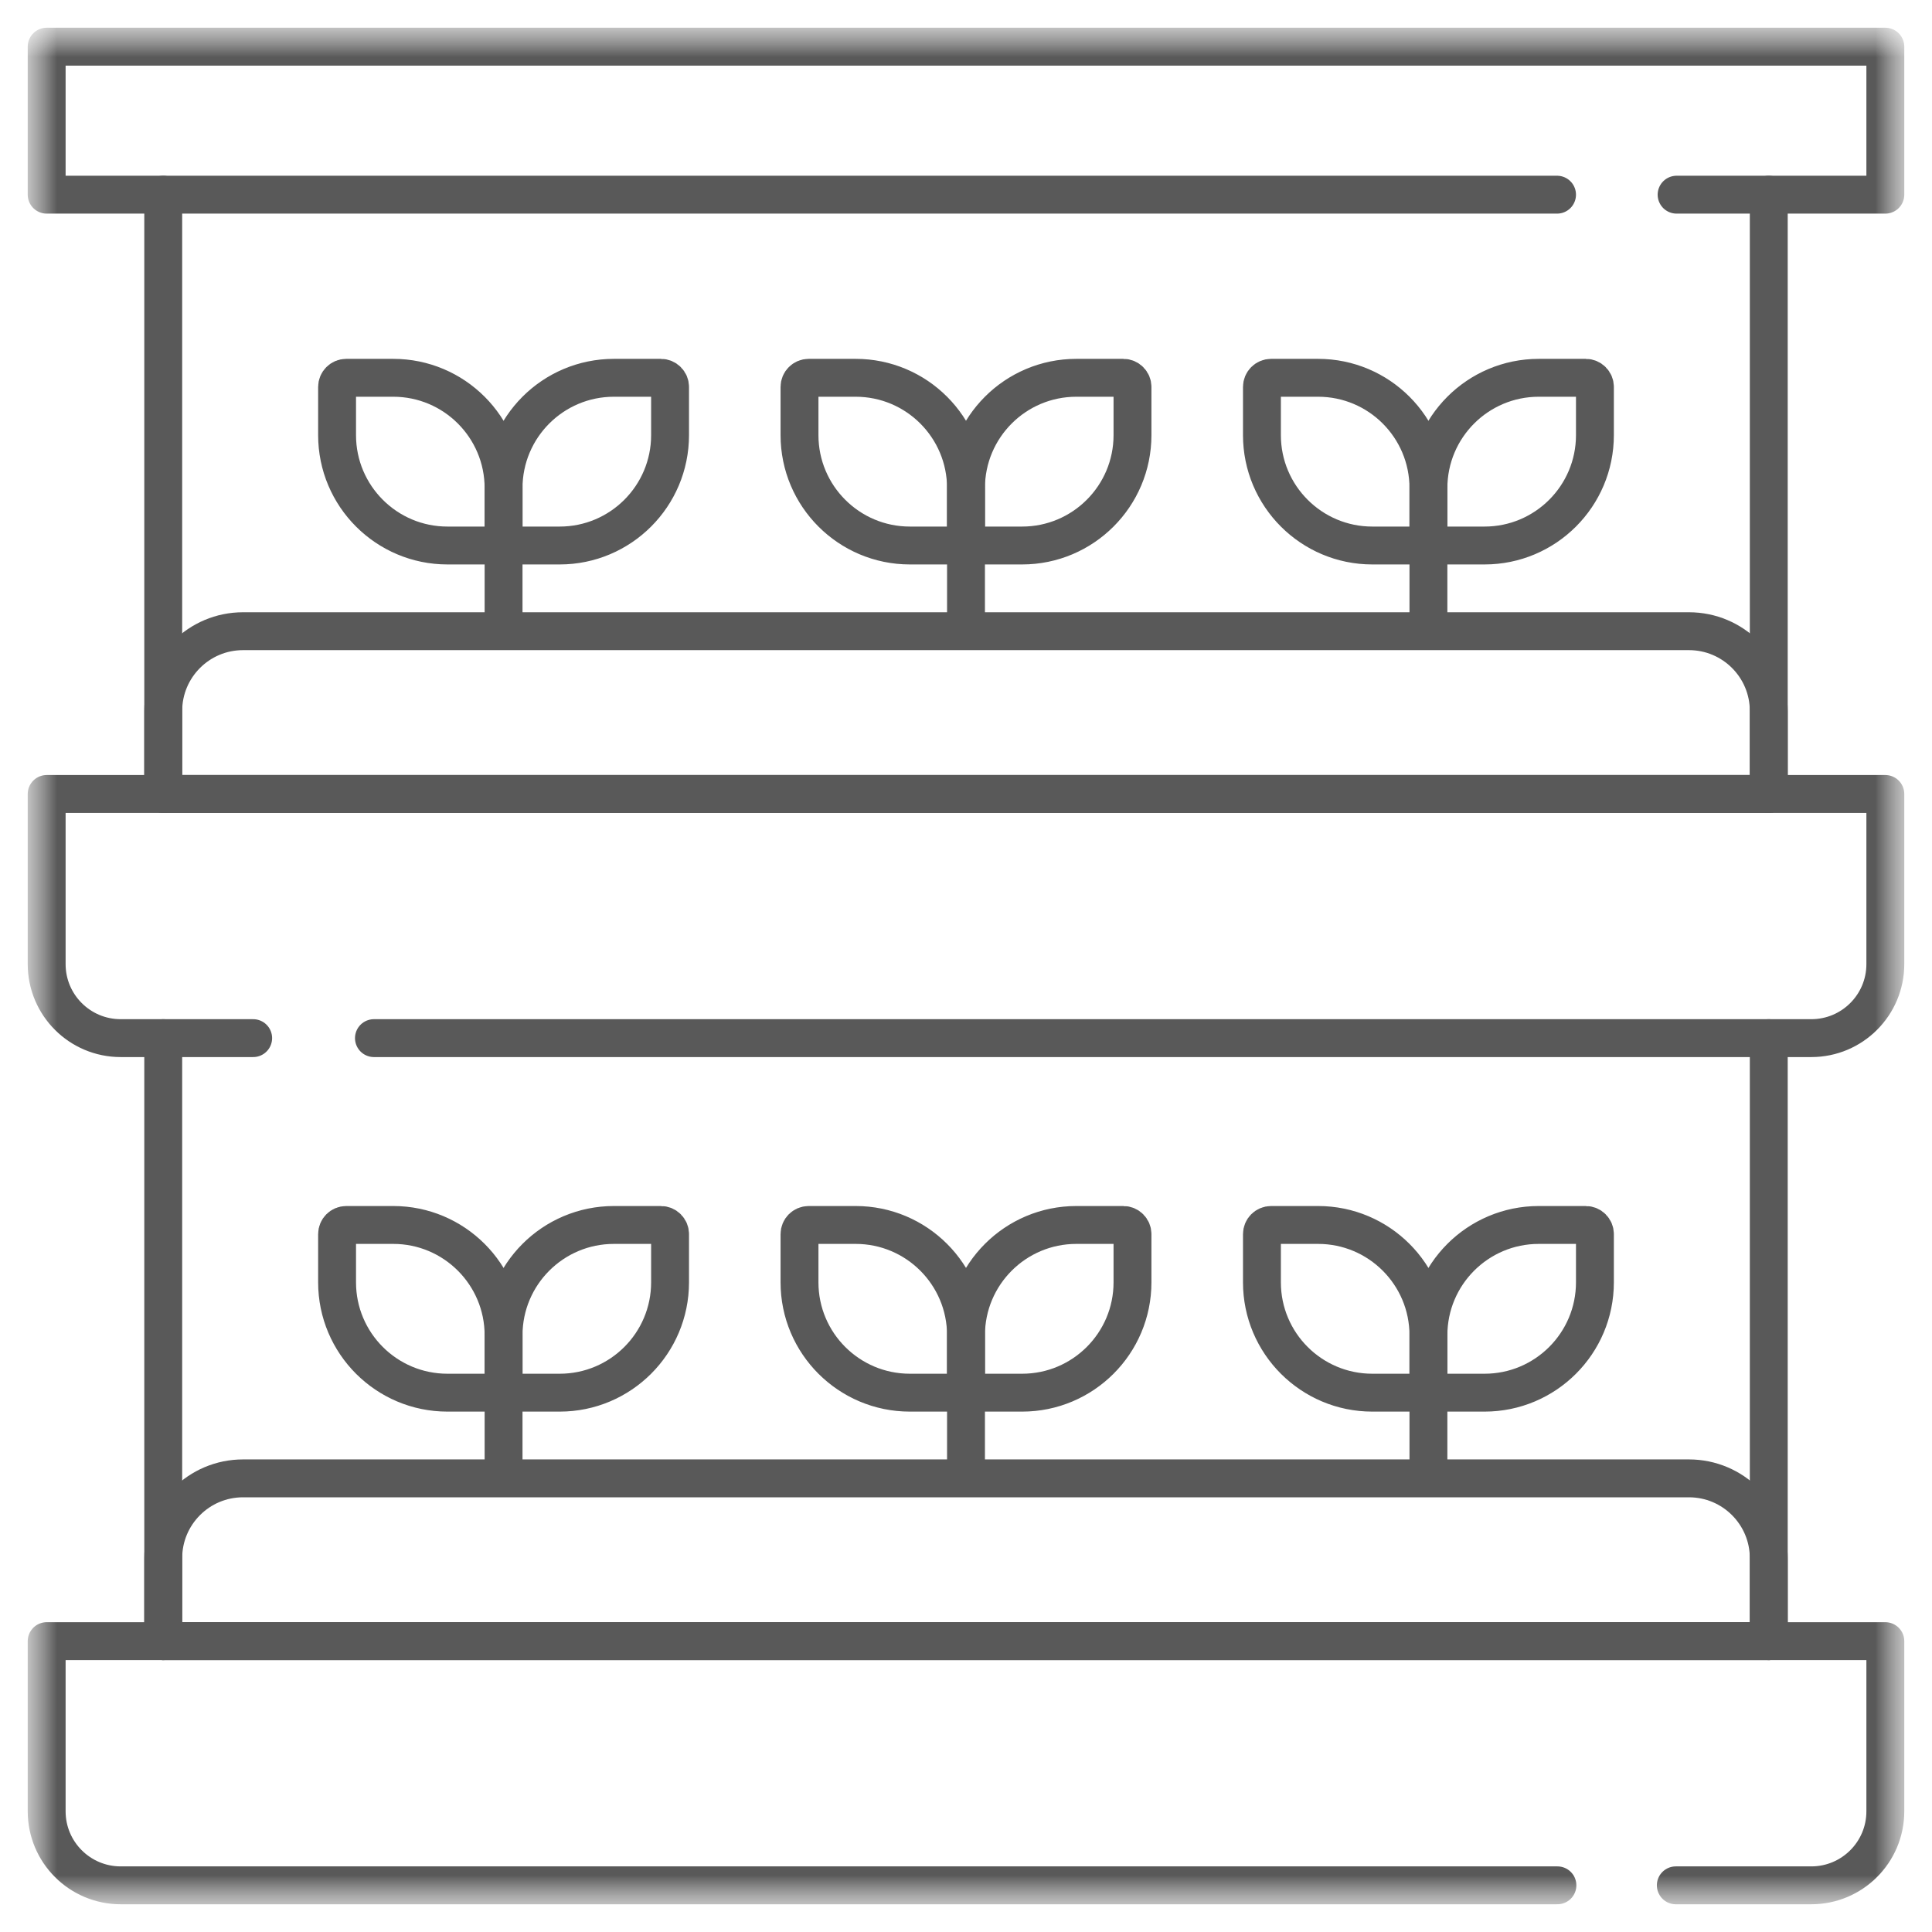 <svg width="51" height="51" viewBox="0 0 51 51" fill="none" xmlns="http://www.w3.org/2000/svg">
<g clip-path="url(#clip0_6067_8974)">
<mask id="mask0_6067_8974" style="mask-type:luminance" maskUnits="userSpaceOnUse" x="0" y="0" width="51" height="51">
<path d="M50.5 0.5H0.5V50.5H50.5V0.5Z" fill="white"/>
</mask>
<g mask="url(#mask0_6067_8974)">
<path d="M4.309 43.322V27.404" stroke="#595959" stroke-miterlimit="10" stroke-linecap="round" stroke-linejoin="round"/>
<path d="M4.309 20.959V5.139" stroke="#595959" stroke-miterlimit="10" stroke-linecap="round" stroke-linejoin="round"/>
<path d="M46.691 43.322V27.404" stroke="#595959" stroke-miterlimit="10" stroke-linecap="round" stroke-linejoin="round"/>
<path d="M46.691 20.959V5.139" stroke="#595959" stroke-miterlimit="10" stroke-linecap="round" stroke-linejoin="round"/>
<mask id="mask1_6067_8974" style="mask-type:luminance" maskUnits="userSpaceOnUse" x="0" y="0" width="51" height="51">
<path d="M0.5 0.5H50.5V50.5H0.5V0.5Z" fill="white"/>
</mask>
<g mask="url(#mask1_6067_8974)">
<path d="M25.5 36.763H24.019C22.41 36.763 21.105 35.459 21.105 33.85V32.578C21.105 32.444 21.214 32.336 21.347 32.336H22.587C24.196 32.336 25.5 33.64 25.5 35.249V36.763Z" stroke="#595959" stroke-miterlimit="10" stroke-linecap="round" stroke-linejoin="round"/>
<path d="M25.5 36.763H26.981C28.59 36.763 29.895 35.459 29.895 33.85V32.578C29.895 32.444 29.786 32.336 29.653 32.336H28.413C26.804 32.336 25.5 33.64 25.5 35.249V36.763Z" stroke="#595959" stroke-miterlimit="10" stroke-linecap="round" stroke-linejoin="round"/>
<path d="M25.5 36.763V38.977" stroke="#595959" stroke-miterlimit="10" stroke-linecap="round" stroke-linejoin="round"/>
<path d="M13.293 36.763H11.812C10.203 36.763 8.898 35.459 8.898 33.85V32.578C8.898 32.444 9.007 32.336 9.14 32.336H10.38C11.989 32.336 13.293 33.64 13.293 35.249V36.763Z" stroke="#595959" stroke-miterlimit="10" stroke-linecap="round" stroke-linejoin="round"/>
<path d="M13.293 36.763H14.774C16.383 36.763 17.688 35.459 17.688 33.85V32.578C17.688 32.444 17.579 32.336 17.446 32.336H16.206C14.597 32.336 13.293 33.64 13.293 35.249V36.763Z" stroke="#595959" stroke-miterlimit="10" stroke-linecap="round" stroke-linejoin="round"/>
<path d="M13.293 36.763V38.977" stroke="#595959" stroke-miterlimit="10" stroke-linecap="round" stroke-linejoin="round"/>
<path d="M37.707 36.763H36.226C34.617 36.763 33.312 35.459 33.312 33.85V32.578C33.312 32.444 33.421 32.336 33.554 32.336H34.794C36.403 32.336 37.707 33.64 37.707 35.249V36.763Z" stroke="#595959" stroke-miterlimit="10" stroke-linecap="round" stroke-linejoin="round"/>
<path d="M37.707 36.763H39.188C40.797 36.763 42.102 35.459 42.102 33.85V32.578C42.102 32.444 41.993 32.336 41.86 32.336H40.62C39.011 32.336 37.707 33.64 37.707 35.249V36.763Z" stroke="#595959" stroke-miterlimit="10" stroke-linecap="round" stroke-linejoin="round"/>
<path d="M37.707 36.763V38.977" stroke="#595959" stroke-miterlimit="10" stroke-linecap="round" stroke-linejoin="round"/>
<path d="M41.112 49.768H3.186C2.107 49.768 1.232 48.893 1.232 47.815V43.322H49.768V47.815C49.768 48.893 48.893 49.768 47.814 49.768H44.237" stroke="#595959" stroke-miterlimit="10" stroke-linecap="round" stroke-linejoin="round"/>
<path d="M46.691 43.322H4.309V41.132C4.309 39.969 5.252 39.025 6.416 39.025H44.584C45.748 39.025 46.691 39.969 46.691 41.132V43.322Z" stroke="#595959" stroke-miterlimit="10" stroke-linecap="round" stroke-linejoin="round"/>
<path d="M25.5 14.4H24.019C22.41 14.4 21.105 13.095 21.105 11.486V10.214C21.105 10.081 21.214 9.973 21.347 9.973H22.587C24.196 9.973 25.5 11.277 25.5 12.886V14.4Z" stroke="#595959" stroke-miterlimit="10" stroke-linecap="round" stroke-linejoin="round"/>
<path d="M25.5 14.4H26.981C28.59 14.4 29.895 13.095 29.895 11.486V10.214C29.895 10.081 29.786 9.973 29.653 9.973H28.413C26.804 9.973 25.5 11.277 25.5 12.886V14.4Z" stroke="#595959" stroke-miterlimit="10" stroke-linecap="round" stroke-linejoin="round"/>
<path d="M25.5 14.4V16.613" stroke="#595959" stroke-miterlimit="10" stroke-linecap="round" stroke-linejoin="round"/>
<path d="M13.293 14.4H11.812C10.203 14.4 8.898 13.095 8.898 11.486V10.214C8.898 10.081 9.007 9.973 9.14 9.973H10.38C11.989 9.973 13.293 11.277 13.293 12.886V14.4Z" stroke="#595959" stroke-miterlimit="10" stroke-linecap="round" stroke-linejoin="round"/>
<path d="M13.293 14.4H14.774C16.383 14.4 17.688 13.095 17.688 11.486V10.214C17.688 10.081 17.579 9.973 17.446 9.973H16.206C14.597 9.973 13.293 11.277 13.293 12.886V14.4Z" stroke="#595959" stroke-miterlimit="10" stroke-linecap="round" stroke-linejoin="round"/>
<path d="M13.293 14.4V16.613" stroke="#595959" stroke-miterlimit="10" stroke-linecap="round" stroke-linejoin="round"/>
<path d="M37.707 14.4H36.226C34.617 14.4 33.312 13.095 33.312 11.486V10.214C33.312 10.081 33.421 9.973 33.554 9.973H34.794C36.403 9.973 37.707 11.277 37.707 12.886V14.4Z" stroke="#595959" stroke-miterlimit="10" stroke-linecap="round" stroke-linejoin="round"/>
<path d="M37.707 14.4H39.188C40.797 14.4 42.102 13.095 42.102 11.486V10.214C42.102 10.081 41.993 9.973 41.86 9.973H40.62C39.011 9.973 37.707 11.277 37.707 12.886V14.4Z" stroke="#595959" stroke-miterlimit="10" stroke-linecap="round" stroke-linejoin="round"/>
<path d="M37.707 14.4V16.613" stroke="#595959" stroke-miterlimit="10" stroke-linecap="round" stroke-linejoin="round"/>
<path d="M6.683 27.404H3.186C2.107 27.404 1.232 26.53 1.232 25.451V20.959H49.768V25.451C49.768 26.53 48.893 27.404 47.814 27.404H9.871" stroke="#595959" stroke-miterlimit="10" stroke-linecap="round" stroke-linejoin="round"/>
<path d="M46.691 20.959H4.309V18.769C4.309 17.605 5.252 16.662 6.416 16.662H44.584C45.748 16.662 46.691 17.605 46.691 18.769V20.959Z" stroke="#595959" stroke-miterlimit="10" stroke-linecap="round" stroke-linejoin="round"/>
<path d="M41.102 5.139H1.232V1.232H49.768V5.139H44.258" stroke="#595959" stroke-miterlimit="10" stroke-linecap="round" stroke-linejoin="round"/>
</g>
</g>
</g>
<defs>
<clipPath id="clip0_6067_8974">
<rect width="50" height="50" fill="white" transform="translate(0.5 0.5)"/>
</clipPath>
</defs>
</svg>
